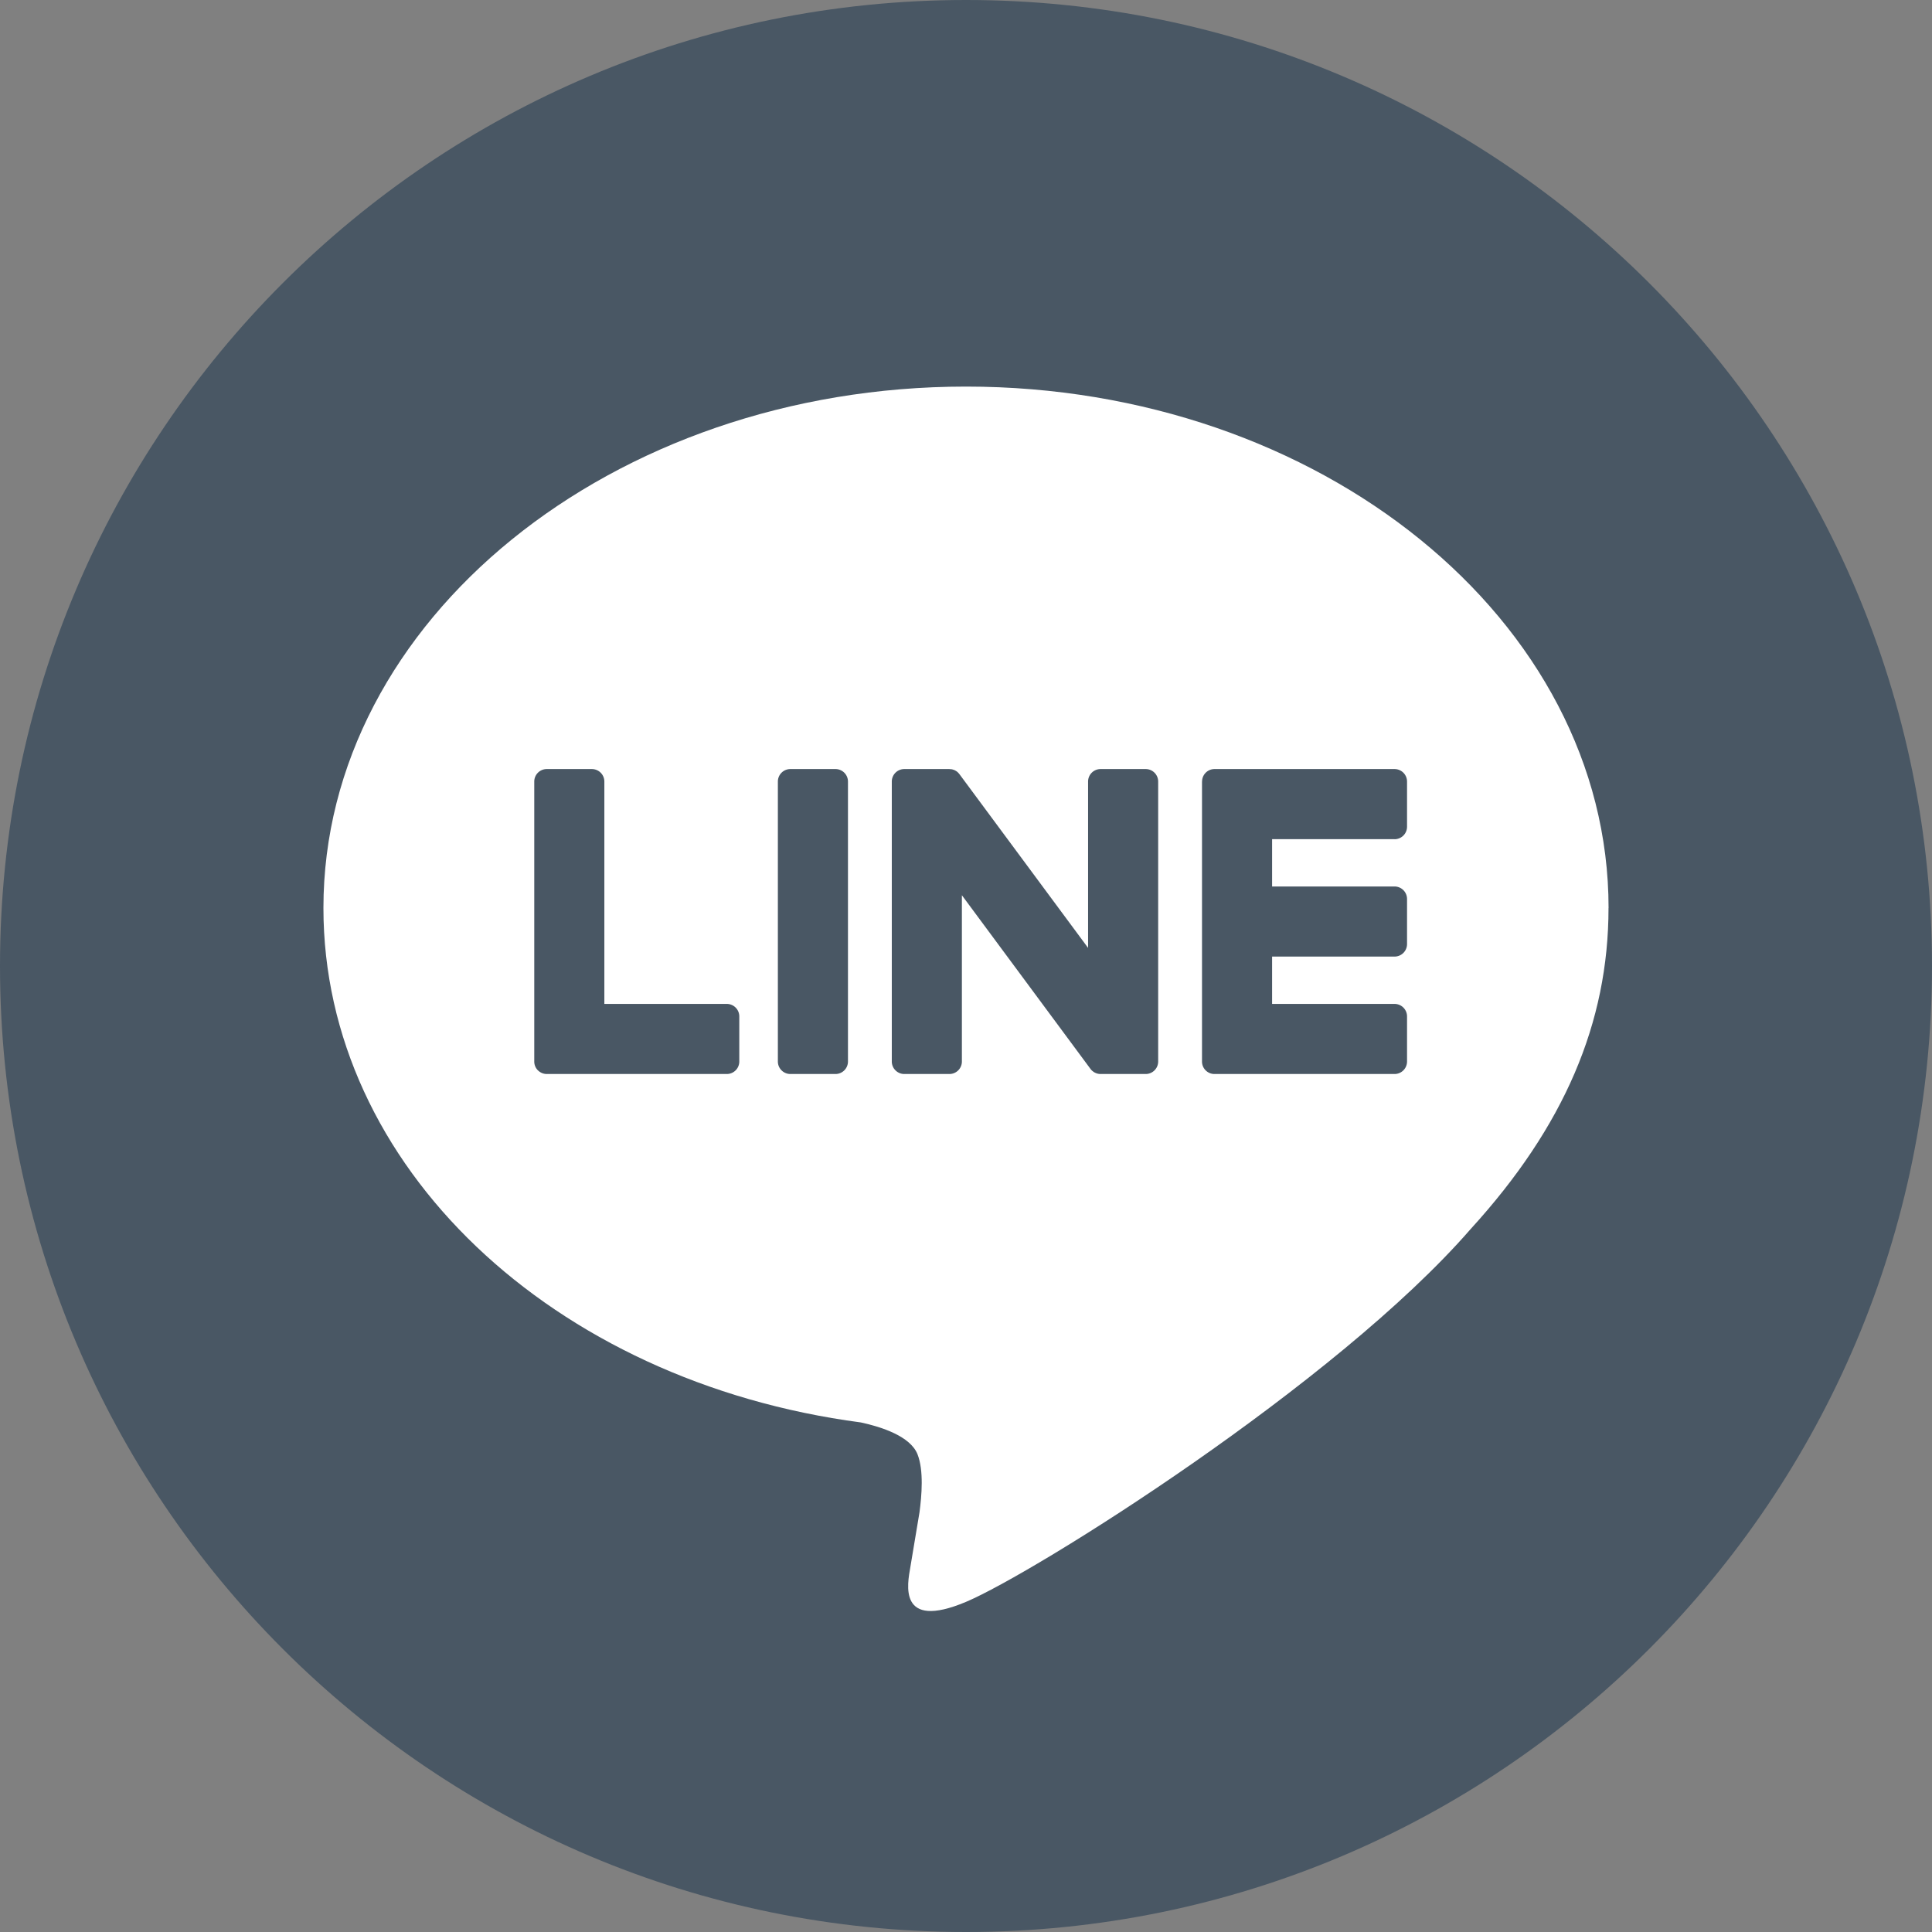 <svg xmlns="http://www.w3.org/2000/svg" width="32" height="32" viewBox="0 0 32 32">
    <rect x="0" y="0" width="32" height="32" fill="#808080" stroke="none"/>
    <g fill="none" fill-rule="evenodd">
        <path fill="#495764" d="M32 16c0 8.837-7.163 16-16 16S0 24.837 0 16 7.163 0 16 0s16 7.163 16 16"/>
        <path fill="#FFF" d="M26.643 15.04c0-4.763-4.775-8.637-10.643-8.637S5.357 10.277 5.357 15.039c0 4.27 3.787 7.845 8.901 8.521.347.075.818.229.938.525.107.269.07.69.034.962l-.152.911c-.046.27-.214 1.052.922.574 1.136-.479 6.129-3.609 8.362-6.179 1.542-1.691 2.28-3.408 2.28-5.314"/>
        <path fill="#495764" d="M13.838 12.738h-.747a.207.207 0 0 0-.207.207v4.637c0 .114.093.207.207.207h.747a.207.207 0 0 0 .207-.207v-4.637a.207.207 0 0 0-.207-.207M18.976 12.738h-.747a.207.207 0 0 0-.207.207V15.7l-2.125-2.87a.292.292 0 0 0-.03-.035l-.004-.004a.167.167 0 0 0-.01-.009l-.006-.004-.01-.007-.007-.004a.513.513 0 0 0-.018-.01l-.012-.005-.007-.002a.67.67 0 0 0-.012-.004l-.007-.002-.012-.003h-.009l-.01-.002h-.011l-.008-.001h-.746a.207.207 0 0 0-.207.207v4.637c0 .114.093.207.207.207h.746a.207.207 0 0 0 .208-.207v-2.754l2.128 2.874c.014.02.032.037.052.05l.002.002a.109.109 0 0 0 .019.011l.01.005a.377.377 0 0 0 .01.004l.006.003.014.004.003.001a.204.204 0 0 0 .053.007h.747a.207.207 0 0 0 .207-.207v-4.637a.207.207 0 0 0-.207-.207M12.038 16.628H10.01v-3.683a.207.207 0 0 0-.207-.207h-.747a.207.207 0 0 0-.207.207v4.637a.206.206 0 0 0 .06.146l.004.003a.206.206 0 0 0 .143.058h2.982a.207.207 0 0 0 .207-.207v-.747a.207.207 0 0 0-.207-.207M23.098 13.9a.207.207 0 0 0 .207-.208v-.746a.207.207 0 0 0-.207-.208h-2.982a.205.205 0 0 0-.144.059s-.002 0-.002.002a.206.206 0 0 0-.06.146h-.001v4.637a.206.206 0 0 0 .064.15.206.206 0 0 0 .143.057h2.982a.207.207 0 0 0 .207-.207v-.747a.207.207 0 0 0-.207-.207H21.07v-.784h2.028a.207.207 0 0 0 .207-.207v-.747a.207.207 0 0 0-.207-.207H21.07v-.784h2.028z"/>
    </g>
</svg>
